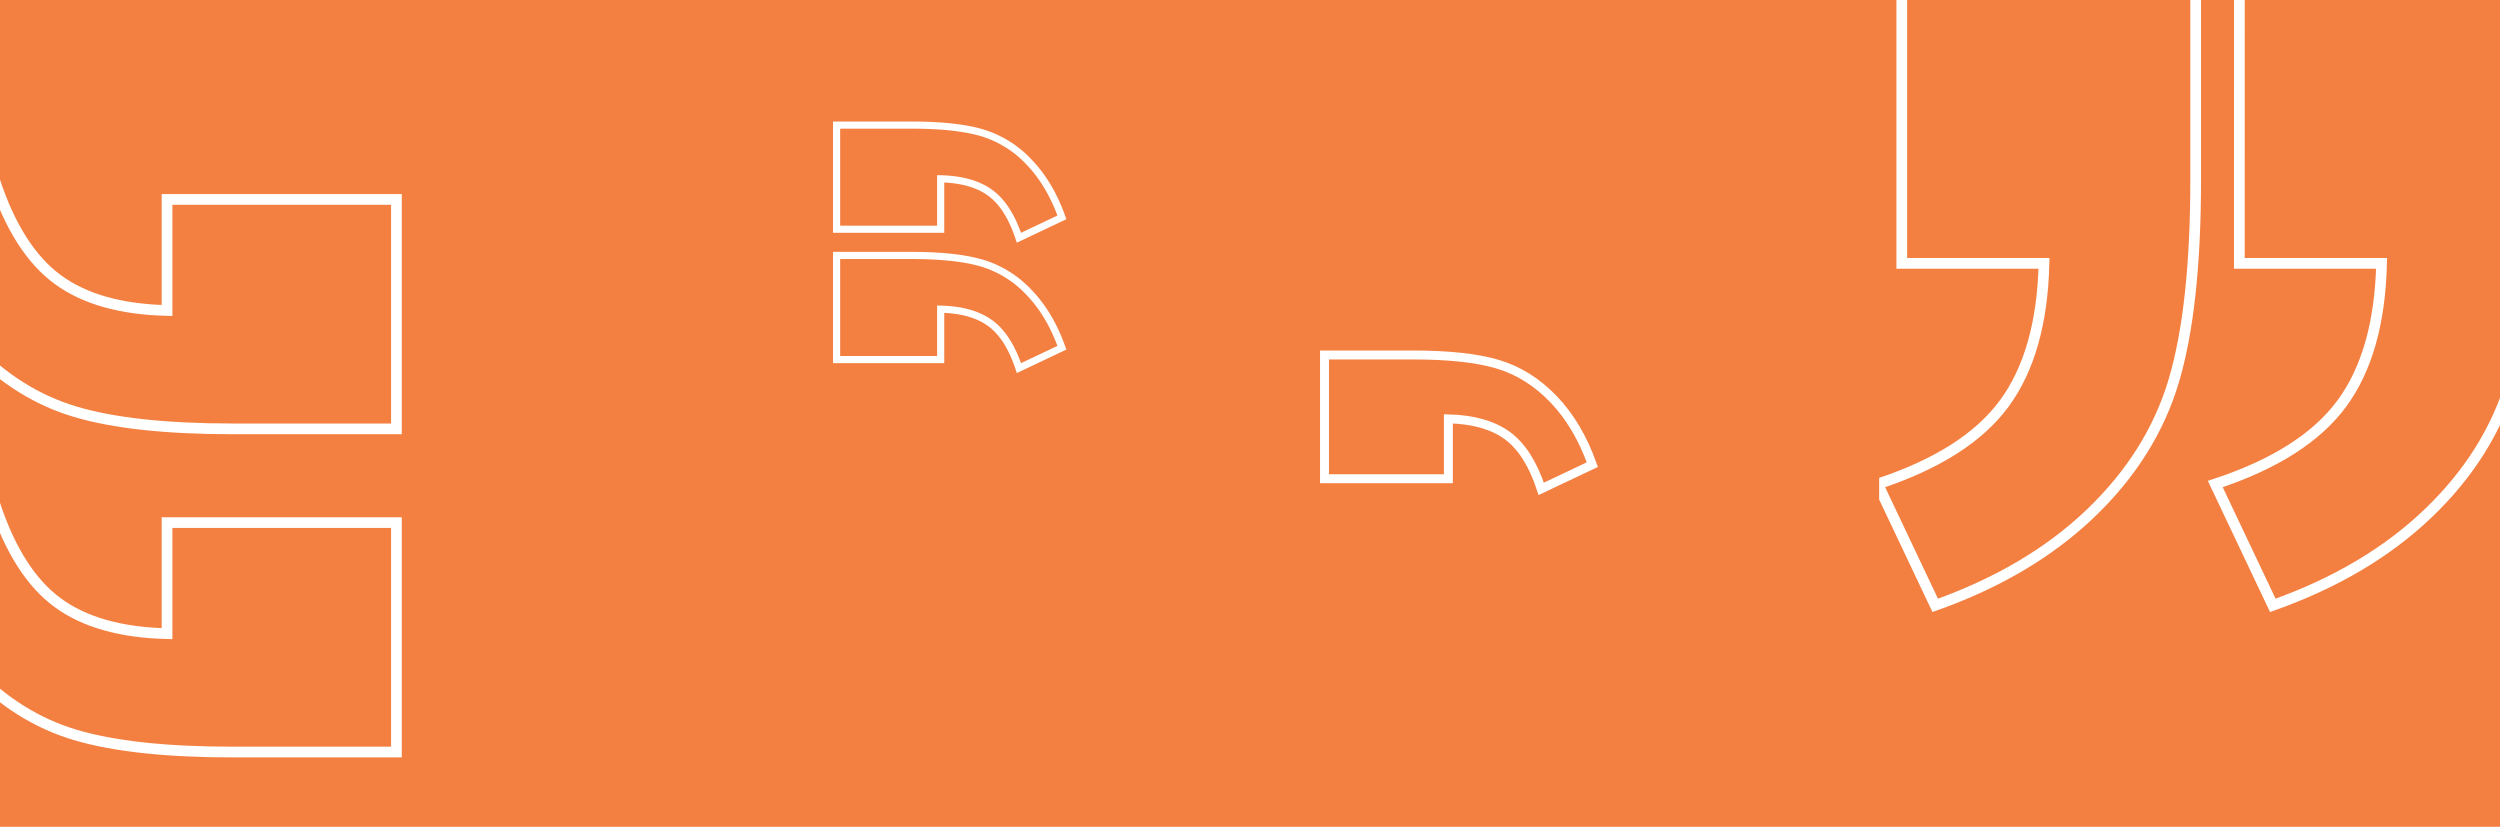 <svg id="Layer_1" data-name="Layer 1" xmlns="http://www.w3.org/2000/svg" xmlns:xlink="http://www.w3.org/1999/xlink" viewBox="0 0 1400 463"><defs><style>.cls-1,.cls-3,.cls-5,.cls-6{fill:none;}.cls-2{fill:#f38041;}.cls-3,.cls-5,.cls-6{stroke:#fff;}.cls-3{stroke-width:6px;}.cls-4{clip-path:url(#clip-path);}.cls-5{stroke-width:5px;}.cls-6{stroke-width:4px;}</style><clipPath id="clip-path"><rect class="cls-1" x="1052.33" y="-20.1" width="369.31" height="362.83"/></clipPath></defs><g id="Group_282" data-name="Group 282"><path id="Video" class="cls-2" d="M0,0H1400V463H0Z"/><g id="_" data-name=" "><g id="Group_152" data-name="Group 152"><path id="Path_211" data-name="Path 211" class="cls-3" d="M222,111.69V240.16h-91.9q-55.78,0-88-9.6t-57.83-36.35Q-41.35,167.46-56,126.31l53-25.14Q9.86,140,32.27,156.49t61.27,17.38V111.69Z"/></g></g><g id="_2" data-name=" 2"><g id="Group_152-2" data-name="Group 152-2"><path id="Path_211-2" data-name="Path 211-2" class="cls-3" d="M222,292.66V421.14h-91.9q-55.78,0-88-9.6t-57.83-36.35Q-41.35,348.45-56,307.29l53-25.15Q9.86,321,32.27,337.47t61.27,17.37V292.66Z"/></g></g><g id="Group_153" data-name="Group 153"><g class="cls-4"><g id="Scroll_Group_2" data-name="Scroll Group 2"><g id="_3" data-name=" 3"><g id="Group_152-3" data-name="Group 152-3"><path id="Path_211-3" data-name="Path 211-3" class="cls-3" d="M1065-17.1h164.58V100.63q0,71.46-12.3,112.74t-46.56,74.09q-34.26,32.81-87,51.54l-32.2-67.94q49.77-16.4,70.86-45.1t22.26-78.48H1065Z"/></g></g><g id="_4" data-name=" 4"><g id="Group_152-4" data-name="Group 152-4"><path id="Path_211-4" data-name="Path 211-4" class="cls-3" d="M1254.06-17.1h164.57V100.63q0,71.46-12.3,112.74t-46.56,74.09q-34.26,32.81-87,51.54l-32.21-67.94q49.77-16.4,70.87-45.1t22.25-78.48h-79.65Z"/></g></g></g></g></g><g id="_5" data-name=" 5"><g id="Group_152-5" data-name="Group 152-5"><path id="Path_211-5" data-name="Path 211-5" class="cls-5" d="M741.72,268.09v-69.3H791.3q30.09,0,47.47,5.18T870,223.58q13.81,14.41,21.7,36.62l-28.61,13.56q-6.9-21-19-29.84t-33-9.37v33.54Z"/></g></g><g id="_6" data-name=" 6"><g id="Group_152-6" data-name="Group 152-6"><path id="Path_211-6" data-name="Path 211-6" class="cls-6" d="M468.49,128.37V70.05H510.2q25.32,0,39.95,4.36a59.65,59.65,0,0,1,26.26,16.5Q588,103,594.67,121.73L570.6,133.14q-5.82-17.64-16-25.11t-27.82-7.89v28.23Z"/></g></g><g id="_7" data-name=" 7"><g id="Group_152-7" data-name="Group 152-7"><path id="Path_211-7" data-name="Path 211-7" class="cls-6" d="M468.49,201.37V143.05H510.2q25.32,0,39.95,4.36a59.65,59.65,0,0,1,26.26,16.5Q588,176,594.67,194.73L570.6,206.14q-5.82-17.64-16-25.11t-27.82-7.89v28.23Z"/></g></g></g></svg>